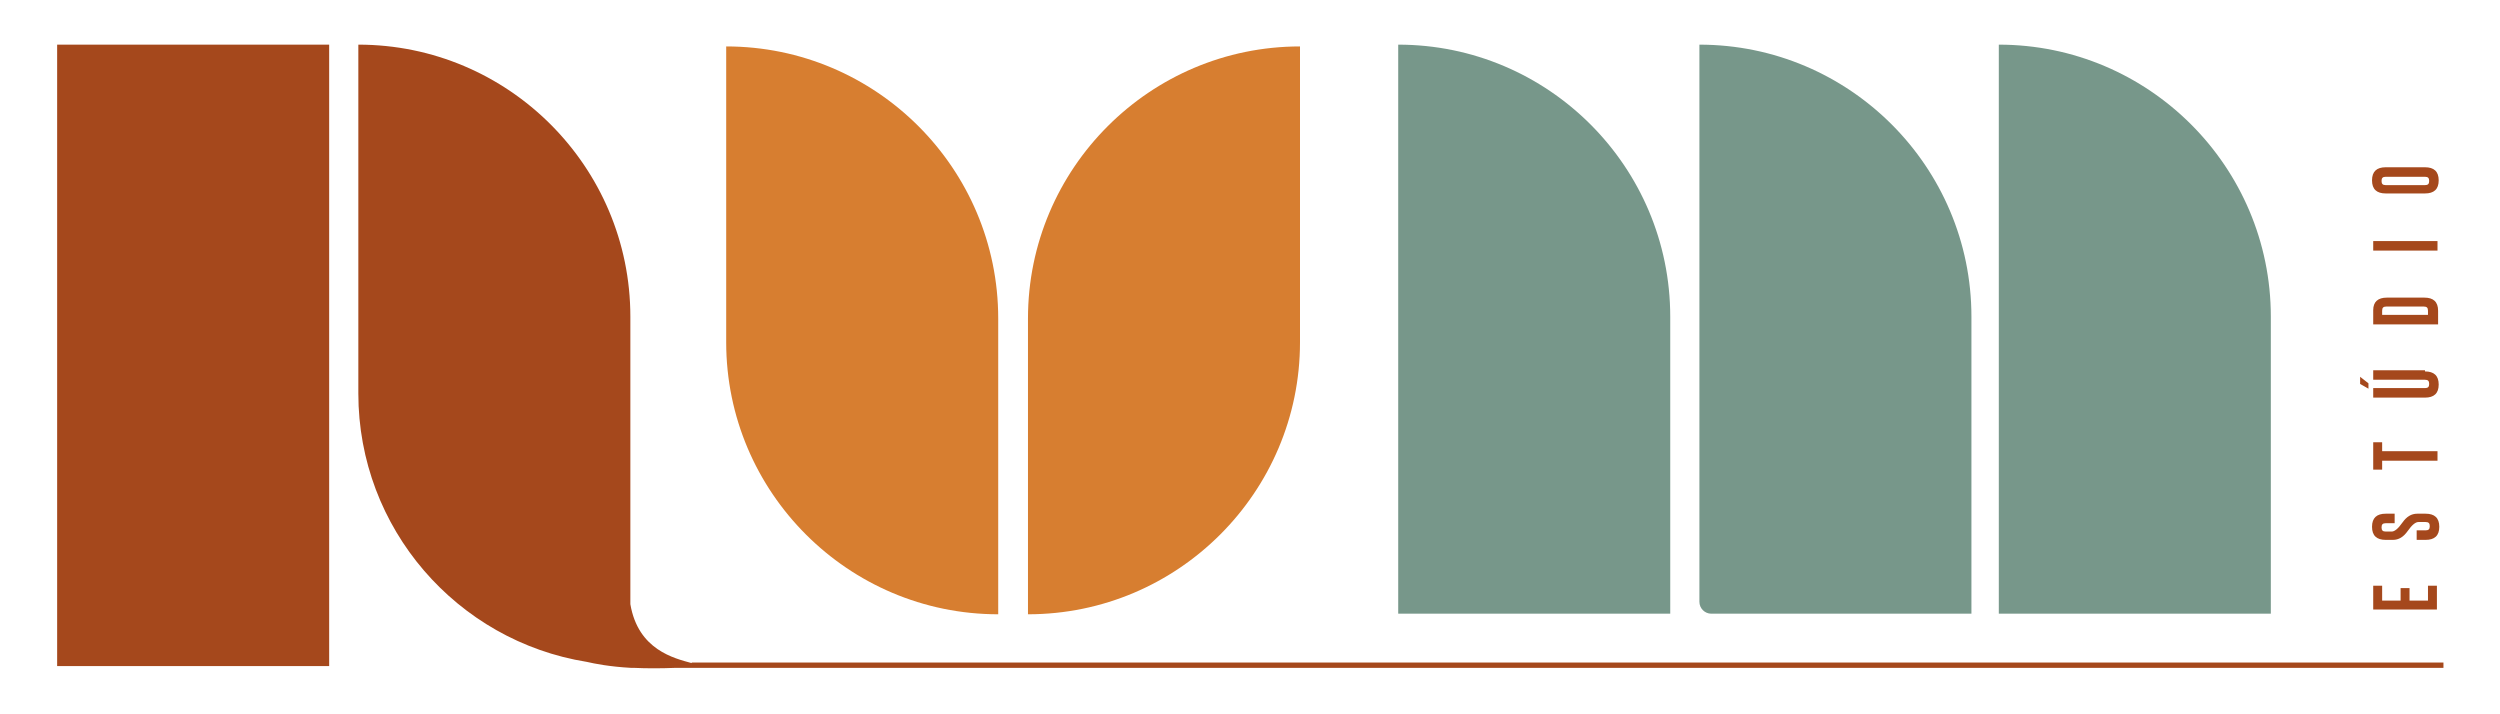 <?xml version="1.0" encoding="UTF-8"?>
<svg id="Layer_1" xmlns="http://www.w3.org/2000/svg" xmlns:xlink="http://www.w3.org/1999/xlink" version="1.1" viewBox="0 0 420 120">
  <!-- Generator: Adobe Illustrator 29.3.1, SVG Export Plug-In . SVG Version: 2.1.0 Build 151)  -->
  <defs>
    <style>
      .st0 {
        fill: #d77e30;
      }

      .st1 {
        fill: #a5481c;
      }

      .st2 {
        fill: #77978a;
      }
    </style>
  </defs>
  <g>
    <path class="st1" d="M398.7,102.4v-4h1.5v2.5h3.1v-2.1h1.5v2.1h3.1v-2.5h1.5v4h-10.8Z"/>
    <path class="st1" d="M400.8,90.7c-1.5,0-2.3-.7-2.3-2.2s.8-2.2,2.3-2.2h1.5v1.6h-1.5c-.5,0-.7.2-.7.7h0c0,.5.2.7.7.7h1c.5,0,1.1-.5,1.8-1.5.7-1,1.5-1.5,2.5-1.5h1.4c1.5,0,2.3.7,2.3,2.2,0,1.5-.8,2.2-2.3,2.2h-1.5v-1.6h1.5c.5,0,.7-.2.7-.7s-.2-.7-.7-.7h-1.2c-.5,0-1.1.5-1.8,1.5-.7,1-1.5,1.5-2.5,1.5h-1Z"/>
    <path class="st1" d="M398.7,74.3h1.5v1.5h9.3v1.6h-9.3v1.5h-1.5v-4.5Z"/>
    <path class="st1" d="M397.9,64.4v.9l-1.4-.8v-1.2l1.4,1.1ZM407.4,62.4c1.5,0,2.3.7,2.3,2.2,0,1.5-.8,2.2-2.3,2.2h-8.7v-1.6h8.7c.5,0,.7-.2.7-.7s-.2-.7-.7-.7h-8.7v-1.6h8.7Z"/>
    <path class="st1" d="M398.7,54.5v-2.4c0-1.4.8-2.1,2.3-2.1h6.3c1.5,0,2.3.7,2.3,2.2v2.3h-10.8ZM400.2,52.9h7.7v-.7c0-.5-.2-.7-.7-.7h-6.3c-.5,0-.7.2-.7.7v.7Z"/>
    <path class="st1" d="M398.7,42.1v-1.6h10.8v1.6h-10.8Z"/>
    <path class="st1" d="M407.4,28.1c1.5,0,2.3.7,2.3,2.2,0,1.5-.8,2.2-2.3,2.2h-6.6c-1.5,0-2.3-.7-2.3-2.2s.8-2.2,2.3-2.2h6.6ZM400.8,29.7c-.5,0-.7.2-.7.7h0c0,.5.2.7.7.7h6.6c.5,0,.7-.2.7-.7s-.2-.7-.7-.7h-6.6Z"/>
  </g>
  <rect class="st1" x="9.6" y="7.5" width="45.7" height="104.4"/>
  <path class="st0" d="M122,7.8h0v49.7c0,25.2,20.5,45.7,45.7,45.7h0v-49.7c0-25.2-20.5-45.7-45.7-45.7Z"/>
  <path class="st0" d="M218.4,7.8c-25.2,0-45.7,20.5-45.7,45.7v49.7h0c25.2,0,45.7-20.5,45.7-45.7V7.8h0Z"/>
  <path class="st2" d="M285.5,7.5h0v93.6c0,1.1.9,2,2,2h43.7v-49.9c0-25.2-20.5-45.7-45.7-45.7Z"/>
  <path class="st2" d="M234.9,7.5h0v95.6h45.7v-49.9c0-25.2-20.5-45.7-45.7-45.7Z"/>
  <path class="st2" d="M335.8,7.5h0v95.6h45.7v-49.9c0-25.2-20.5-45.7-45.7-45.7Z"/>
  <path class="st1" d="M116.2,111.4c-2.9-.8-9-2.2-10.3-9.9v-48.3c0-25.2-20.5-45.7-45.7-45.7h0v58.6c0,22.7,16.6,41.6,38.4,45.1,1.3.3,3.8.8,7.4,1h0s.5,0,.5,0c2.1.1,4.4.1,7,0h297v-.9H116.2Z"/>
</svg>
